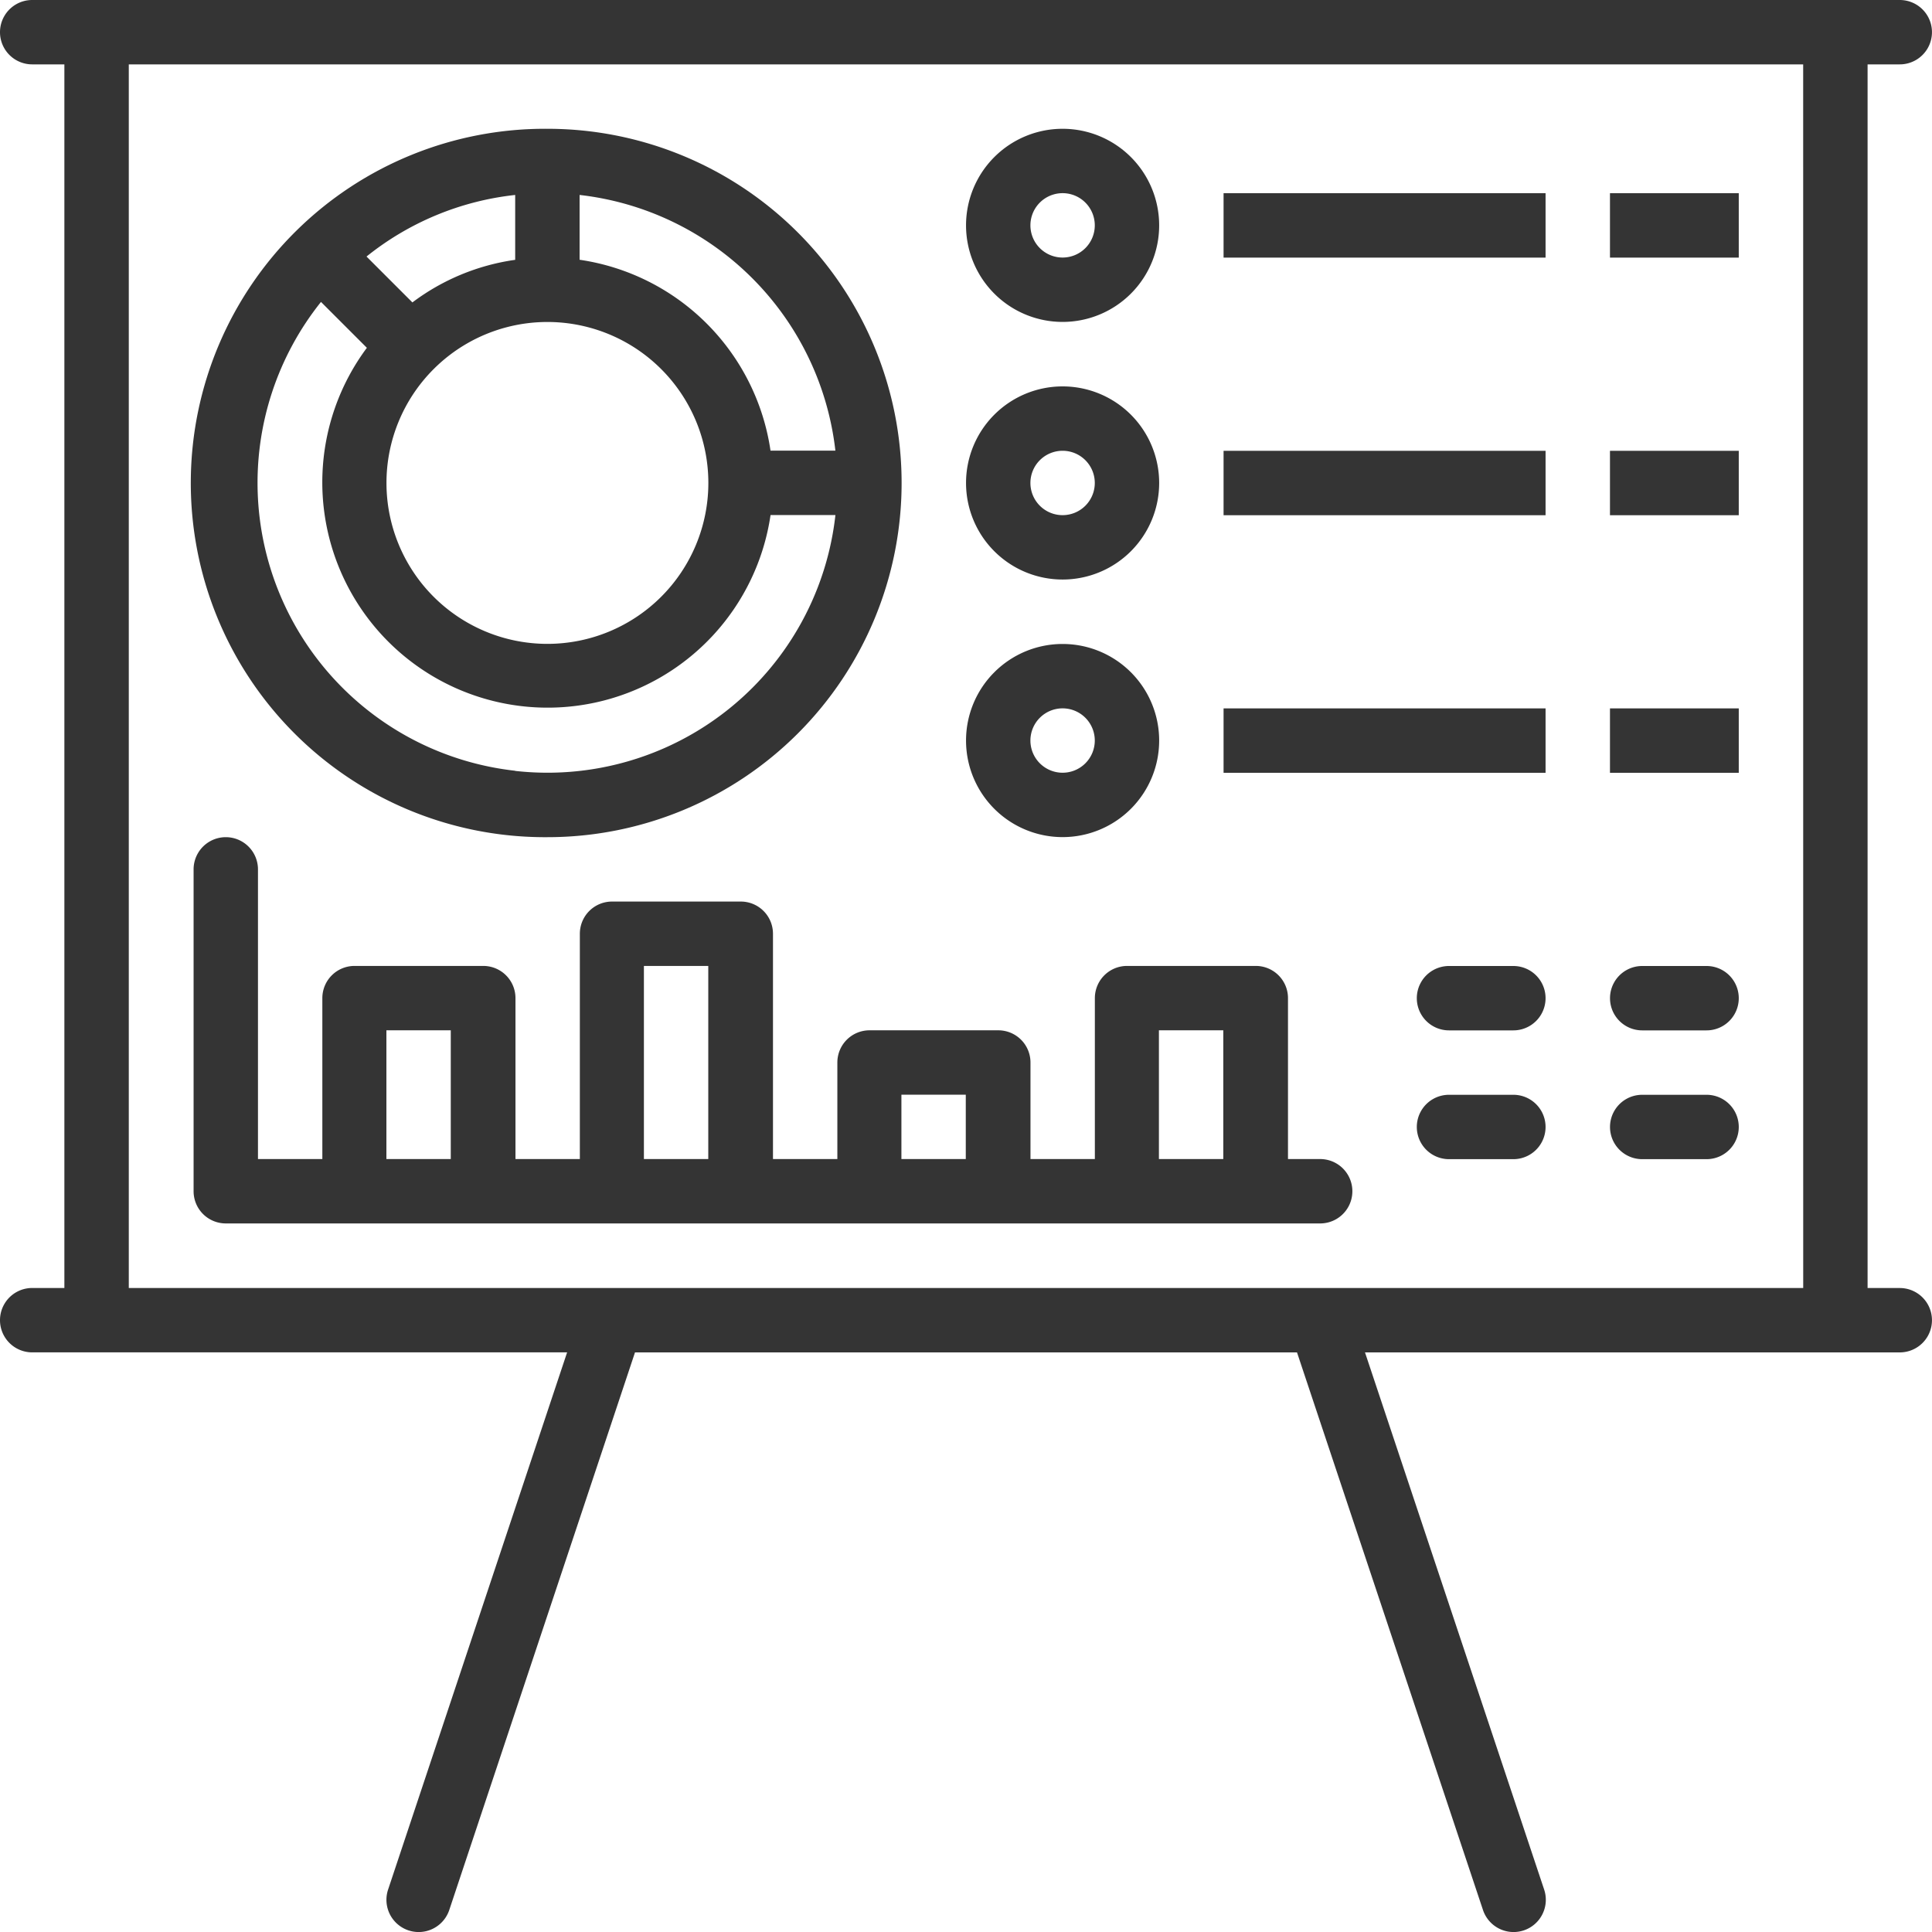 <svg xmlns="http://www.w3.org/2000/svg" viewBox="0 0 54.02 54.021">
  <defs>
    <style>
      .cls-1 {
        fill: #343434;
      }
    </style>
  </defs>
  <g id="_013-presentation" data-name="013-presentation" transform="translate(-0.006)">
    <g id="Group_8707" data-name="Group 8707" transform="translate(0.006)">
      <g id="Group_8706" data-name="Group 8706" transform="translate(0)">
        <path id="Path_2801" data-name="Path 2801" class="cls-1" d="M53.125,36.013h-.9V1.8h.9a.9.9,0,0,0,0-1.8H.906a.9.9,0,1,0,0,1.8h.9V36.013h-.9a.9.9,0,0,0,0,1.8H15.863L10.857,52.835a.9.9,0,0,0,1.711.569l5.193-15.59H36.271l5.2,15.59a.9.9,0,0,0,1.711-.569l-5.01-15.021H53.125a.9.9,0,0,0,0-1.8Zm-2.7,0H3.607V1.8H50.424Z" transform="translate(-0.006)"/>
      </g>
    </g>
    <g id="Group_8709" data-name="Group 8709" transform="translate(27.016 3.601)">
      <g id="Group_8708" data-name="Group 8708">
        <path id="Path_2802" data-name="Path 2802" class="cls-1" d="M242.707,32a2.7,2.7,0,1,0,2.7,2.7A2.7,2.7,0,0,0,242.707,32Zm0,3.6a.9.9,0,1,1,.9-.9A.9.9,0,0,1,242.707,35.6Z" transform="translate(-240.006 -32)"/>
      </g>
    </g>
    <g id="Group_8711" data-name="Group 8711" transform="translate(27.016 10.804)">
      <g id="Group_8710" data-name="Group 8710">
        <path id="Path_2803" data-name="Path 2803" class="cls-1" d="M242.707,96a2.7,2.7,0,1,0,2.7,2.7A2.7,2.7,0,0,0,242.707,96Zm0,3.6a.9.9,0,1,1,.9-.9A.9.9,0,0,1,242.707,99.6Z" transform="translate(-240.006 -96)"/>
      </g>
    </g>
    <g id="Group_8713" data-name="Group 8713" transform="translate(27.016 18.006)">
      <g id="Group_8712" data-name="Group 8712">
        <path id="Path_2804" data-name="Path 2804" class="cls-1" d="M242.707,160a2.7,2.7,0,1,0,2.7,2.7A2.7,2.7,0,0,0,242.707,160Zm0,3.6a.9.9,0,1,1,.9-.9A.9.9,0,0,1,242.707,163.6Z" transform="translate(-240.006 -160)"/>
      </g>
    </g>
    <g id="Group_8715" data-name="Group 8715" transform="translate(34.218 5.402)">
      <g id="Group_8714" data-name="Group 8714">
        <rect id="Rectangle_4124" data-name="Rectangle 4124" class="cls-1" width="9.003" height="1.801"/>
      </g>
    </g>
    <g id="Group_8717" data-name="Group 8717" transform="translate(45.022 5.402)">
      <g id="Group_8716" data-name="Group 8716">
        <rect id="Rectangle_4125" data-name="Rectangle 4125" class="cls-1" width="3.601" height="1.801"/>
      </g>
    </g>
    <g id="Group_8719" data-name="Group 8719" transform="translate(34.218 12.605)">
      <g id="Group_8718" data-name="Group 8718">
        <rect id="Rectangle_4126" data-name="Rectangle 4126" class="cls-1" width="9.003" height="1.801"/>
      </g>
    </g>
    <g id="Group_8721" data-name="Group 8721" transform="translate(45.022 12.605)">
      <g id="Group_8720" data-name="Group 8720">
        <rect id="Rectangle_4127" data-name="Rectangle 4127" class="cls-1" width="3.601" height="1.801"/>
      </g>
    </g>
    <g id="Group_8723" data-name="Group 8723" transform="translate(34.218 19.807)">
      <g id="Group_8722" data-name="Group 8722">
        <rect id="Rectangle_4128" data-name="Rectangle 4128" class="cls-1" width="9.003" height="1.801"/>
      </g>
    </g>
    <g id="Group_8725" data-name="Group 8725" transform="translate(45.022 19.807)">
      <g id="Group_8724" data-name="Group 8724">
        <rect id="Rectangle_4129" data-name="Rectangle 4129" class="cls-1" width="3.601" height="1.801"/>
      </g>
    </g>
    <g id="Group_8727" data-name="Group 8727" transform="translate(5.408 23.408)">
      <g id="Group_8726" data-name="Group 8726">
        <path id="Path_2805" data-name="Path 2805" class="cls-1" d="M79.517,217h-.9v-4.5a.9.9,0,0,0-.9-.9h-3.6a.9.9,0,0,0-.9.9V217h-1.8v-2.7a.9.9,0,0,0-.9-.9h-3.6a.9.9,0,0,0-.9.9V217h-1.8v-6.3a.9.9,0,0,0-.9-.9h-3.6a.9.9,0,0,0-.9.9V217h-1.8v-4.5a.9.9,0,0,0-.9-.9h-3.6a.9.9,0,0,0-.9.9V217h-1.8v-8.1a.9.9,0,0,0-1.8,0v9a.9.9,0,0,0,.9.9H79.517a.9.9,0,1,0,0-1.8Zm-24.309,0h-1.8v-3.6h1.8Zm7.2,0h-1.8v-5.4h1.8Zm7.2,0h-1.8v-1.8h1.8Zm7.2,0h-1.8v-3.6h1.8Z" transform="translate(-48.006 -208)"/>
      </g>
    </g>
    <g id="Group_8729" data-name="Group 8729" transform="translate(45.022 27.01)">
      <g id="Group_8728" data-name="Group 8728">
        <path id="Path_2806" data-name="Path 2806" class="cls-1" d="M402.707,240h-1.8a.9.9,0,1,0,0,1.8h1.8a.9.9,0,1,0,0-1.8Z" transform="translate(-400.006 -240)"/>
      </g>
    </g>
    <g id="Group_8731" data-name="Group 8731" transform="translate(39.62 27.01)">
      <g id="Group_8730" data-name="Group 8730">
        <path id="Path_2807" data-name="Path 2807" class="cls-1" d="M354.707,240h-1.8a.9.9,0,1,0,0,1.8h1.8a.9.9,0,1,0,0-1.8Z" transform="translate(-352.006 -240)"/>
      </g>
    </g>
    <g id="Group_8733" data-name="Group 8733" transform="translate(39.62 30.611)">
      <g id="Group_8732" data-name="Group 8732">
        <path id="Path_2808" data-name="Path 2808" class="cls-1" d="M354.707,272h-1.8a.9.9,0,0,0,0,1.8h1.8a.9.9,0,0,0,0-1.8Z" transform="translate(-352.006 -272)"/>
      </g>
    </g>
    <g id="Group_8735" data-name="Group 8735" transform="translate(45.022 30.611)">
      <g id="Group_8734" data-name="Group 8734">
        <path id="Path_2809" data-name="Path 2809" class="cls-1" d="M402.707,272h-1.8a.9.9,0,0,0,0,1.8h1.8a.9.9,0,0,0,0-1.8Z" transform="translate(-400.006 -272)"/>
      </g>
    </g>
    <g id="Group_8737" data-name="Group 8737" transform="translate(5.408 3.601)">
      <g id="Group_8736" data-name="Group 8736">
        <path id="Path_2810" data-name="Path 2810" class="cls-1" d="M57.908,32a9.9,9.9,0,0,0-.135,19.807h.135a9.9,9.9,0,0,0,0-19.807Zm.9,1.85A8.119,8.119,0,0,1,65.96,41H64.146a6.317,6.317,0,0,0-5.338-5.338V33.85Zm2.283,4.871a4.5,4.5,0,1,1-6.366,0A4.5,4.5,0,0,1,61.091,38.721ZM57.007,33.85v1.814a6.224,6.224,0,0,0-2.874,1.191L52.85,35.572A8.022,8.022,0,0,1,57.007,33.85Zm0,16.1a8.1,8.1,0,0,1-5.43-13.109l1.283,1.283A6.3,6.3,0,1,0,64.147,42.8h1.814A8.1,8.1,0,0,1,57.006,49.954Z" transform="translate(-48.004 -32)"/>
      </g>
    </g>
  </g>
</svg>
